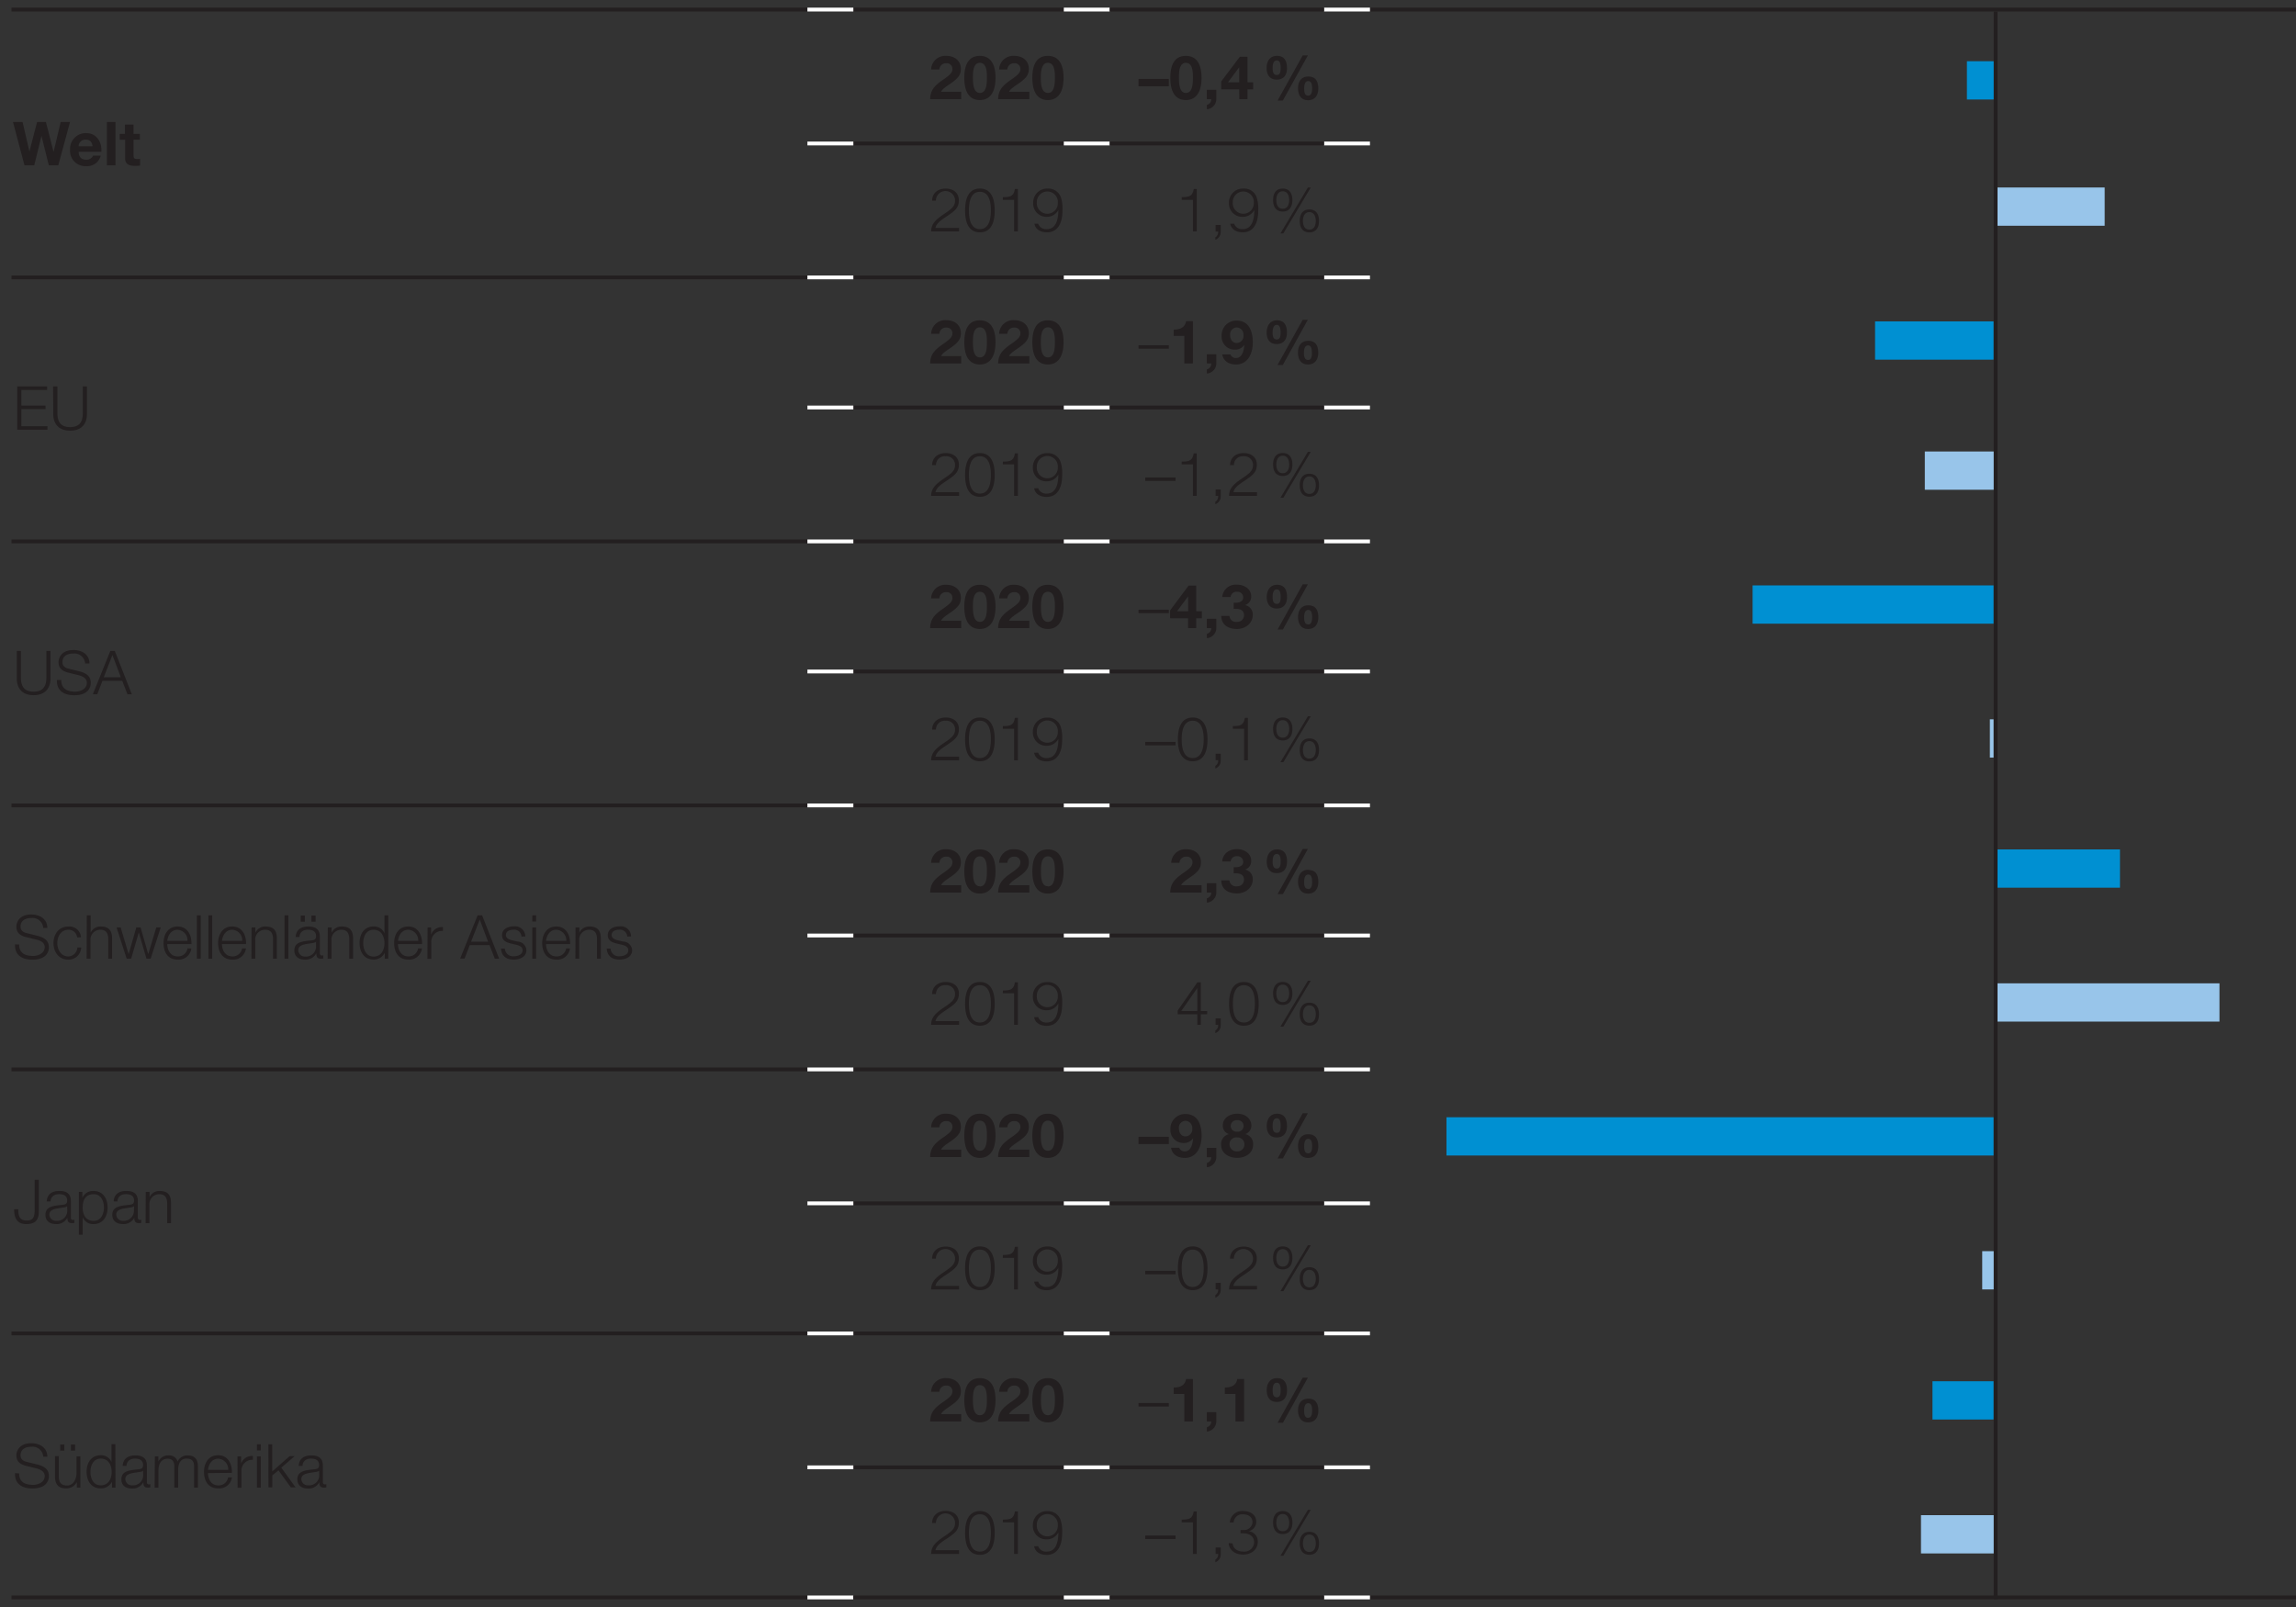 <svg id="DE" xmlns="http://www.w3.org/2000/svg" width="600" height="420" viewBox="0 0 600 420"><rect x="0" y="0" width="600" height="420" fill="#333333" stroke="none"/><defs><style>.cls-1,.cls-2{fill:none;stroke:#231f20;stroke-miterlimit:10}.cls-2{stroke:#fff}.cls-3{fill:#231f20}.cls-4{fill:#0090d2}.cls-5{fill:#98c5ea}</style></defs><path class="cls-1" d="M223 37.5h55M3 72.5h208M223 106.5h55M3 141.5h208M223 175.5h55M3 210.5h208M223 244.5h55M223 314.5h55M3 348.5h208M223 383.5h55M3 417.5h208M358 417.5h244"/><path class="cls-2" d="M211 417.5h12"/><path class="cls-1" d="M3 2.5h208M223 2.5h55M358 2.5h244M223 72.5h55M223 141.5h55M223 210.5h55M223 279.5h55M223 348.5h55"/><path class="cls-2" d="M211 2.5h12M278 2.5h12M346 2.5h12M278 72.5h12M278 141.5h12M278 210.5h12M278 279.5h12M278 348.5h12M346 417.5h12"/><path class="cls-1" d="M3 279.5h208M223 417.5h55"/><path class="cls-2" d="M211 37.5h12M211 72.5h12M211 106.5h12M211 141.5h12M211 175.5h12M211 210.5h12M211 244.5h12M211 279.5h12M211 314.5h12M211 348.5h12M211 383.5h12M278 37.5h12M346 37.5h12M346 72.5h12M278 106.5h12M278 175.5h12M278 244.5h12M278 314.5h12M278 383.5h12M278 417.5h12M346 106.5h12M346 141.5h12M346 175.5h12M346 210.5h12M346 244.5h12M346 279.5h12M346 314.5h12M346 348.5h12M346 383.5h12"/><path class="cls-1" d="M290 2.5h56M290 37.5h56M290 72.5h56M290 106.5h56M290 141.5h56M290 175.5h56M290 210.5h56M290 244.5h56M290 279.5h56M290 314.5h56M290 348.5h56M290 383.5h56M290 417.5h56"/><path class="cls-3" d="M15.23 43.21h-2.47l-1.92-7.7-1.89 7.7H6.4l-3-11.32h2.5l1.79 7.71 2-7.71H12l2 7.8 1.86-7.8h2.44zM20.55 39.66c.06 1.44.75 2.08 2 2.08a1.85 1.85 0 001.78-1.07h2a3.67 3.67 0 01-3.84 2.76 4 4 0 01-4.18-4.31 4.11 4.11 0 014.18-4.33c2.79 0 4.16 2.35 4 4.87zm3.66-1.43c-.2-1.14-.69-1.74-1.79-1.74a1.76 1.76 0 00-1.87 1.74zM27.94 31.89h2.25v11.32h-2.25zM34.9 35h1.65v1.51H34.9v4.06c0 .76.19 1 1 1a3.65 3.65 0 00.7-.06v1.76a9 9 0 01-1.31.08c-1.4 0-2.59-.31-2.59-2v-4.83h-1.41V35h1.36v-2.44h2.25zM243.07 25.92c.06-2.52 1.31-3.66 3.52-5.18 1.68-1.17 2.3-1.79 2.3-2.66a1.45 1.45 0 00-1.57-1.54 1.7 1.7 0 00-1.84 1.62h-2.16a3.71 3.71 0 014-3.56c2.11 0 3.78 1.26 3.78 3.38 0 1.68-.79 2.6-3.24 4.23-1.28.86-1.76 1.37-1.93 1.78h5.25v1.93zM256.06 14.6c2.22 0 4.09 1.4 4.09 5.73s-1.87 5.82-4.09 5.82-4.06-1.4-4.06-5.82 1.85-5.73 4.06-5.73zm0 9.69c1.84 0 1.84-2.71 1.84-4s0-3.87-1.84-3.87-1.81 2.71-1.81 3.87 0 4 1.81 4zM260.83 25.92c.07-2.52 1.32-3.66 3.52-5.18 1.68-1.17 2.3-1.79 2.3-2.66a1.45 1.45 0 00-1.57-1.54 1.7 1.7 0 00-1.84 1.62h-2.15a3.71 3.71 0 014-3.56c2.11 0 3.77 1.26 3.77 3.38 0 1.68-.79 2.6-3.23 4.23-1.29.86-1.76 1.37-1.94 1.78H269v1.93zM273.84 14.6c2.21 0 4.09 1.4 4.09 5.73s-1.88 5.82-4.09 5.82-4.06-1.4-4.06-5.82 1.85-5.73 4.06-5.73zm0 9.69c1.83 0 1.83-2.71 1.83-4s0-3.87-1.83-3.87-1.84 2.75-1.84 3.91 0 3.96 1.84 3.96zM297.52 20.63h7.92v1.93h-7.92zM309.9 14.6c2.22 0 4.09 1.4 4.09 5.73s-1.87 5.82-4.09 5.82-4.06-1.4-4.06-5.82 1.86-5.73 4.06-5.73zm0 9.69c1.84 0 1.84-2.71 1.84-4s0-3.87-1.84-3.87-1.81 2.71-1.81 3.87 0 4 1.81 4zM315.37 23.48h2.49v2.44a2.71 2.71 0 01-2.47 2.64v-1.15a1.45 1.45 0 001.13-1.49h-1.15zM323.83 23.36h-4.7v-2.07l4.87-6.46h2v6.67h1.47v1.86H326v2.56h-2.14zm0-5.71h-.05l-2.87 3.85h2.92zM333.72 14.6c2 0 2.6 1.46 2.6 3.21s-.82 3-2.68 3-2.64-1.32-2.64-3.07.87-3.14 2.72-3.14zm-.06 5c1 0 1-1.14 1-1.81s0-2-1-2-1.08 1.26-1.08 2 .06 1.81 1.08 1.81zm6.77-5.12h1.35l-6.54 11.79h-1.37zM341.9 20c2 0 2.6 1.4 2.6 3.13s-.82 3.06-2.68 3.06-2.61-1.4-2.61-3.13.84-3.06 2.69-3.06zm-.06 5c1 0 1.05-1.24 1.05-1.91s-.05-1.9-1-1.9-1.07 1.16-1.07 1.89.01 1.92 1.02 1.92zM250.63 60.48h-7.31c.05-1.82.91-2.9 3.36-4.53 2.14-1.43 2.9-2.12 2.9-3.55a2.5 2.5 0 00-5 .05h-1c0-1.72 1.24-3.16 3.57-3.16 1.92 0 3.42 1.08 3.42 3.05s-.93 2.72-3.39 4.36c-2 1.3-2.52 2-2.73 2.86h6.17zM259.94 55c0 2.6-.63 5.72-3.87 5.72S252.2 57.6 252.2 55s.64-5.72 3.87-5.72 3.87 3.13 3.87 5.72zm-6.74 0c0 1.93.34 4.88 2.87 4.88s2.87-3 2.87-4.88-.33-4.87-2.87-4.87-2.87 2.95-2.87 4.87zM262.08 51.53c1.75-.05 2.83-.11 3.13-2.14h.79v11.09h-1v-8.24h-2.94zM271.3 58.47a2.17 2.17 0 002.27 1.41c2.14 0 3-2 3-5a3.33 3.33 0 01-3 1.79A3.46 3.46 0 01270 53a3.61 3.61 0 013.76-3.71 3.44 3.44 0 013.5 2.36 9.78 9.78 0 01.38 3.49c0 3.32-1.33 5.58-4 5.58-1.75 0-3.05-.77-3.32-2.25zm5.14-5.47a2.75 2.75 0 10-5.49-.08 2.75 2.75 0 105.49.08zM308.82 51.53c1.75-.05 2.83-.11 3.13-2.14h.8v11.09h-1v-8.24h-2.94zM319 58.8v1.7a2.14 2.14 0 01-1.4 2.16V62c.51-.17.78-1 .73-1.49h-.67V58.8zM322.51 58.47a2.18 2.18 0 002.27 1.41c2.14 0 3-2 3-5a3.32 3.32 0 01-3 1.79 3.46 3.46 0 01-3.62-3.67 3.61 3.61 0 013.76-3.71 3.43 3.43 0 013.5 2.36 9.78 9.78 0 01.38 3.49c0 3.32-1.33 5.58-4 5.58-1.75 0-3-.77-3.32-2.25zm5.14-5.47a2.75 2.75 0 10-5.49-.08 2.75 2.75 0 105.49.08zM337.73 52.29c0 1.69-.73 3-2.52 3s-2.52-1.3-2.52-3 .73-3 2.52-3 2.52 1.3 2.52 3zm-4.2 0c0 1 .34 2.27 1.68 2.27s1.68-1.27 1.68-2.27-.36-2.3-1.68-2.3-1.68 1.3-1.68 2.31zm8.26-3.29h.75l-7.17 12h-.76zm2.9 8.74c0 1.69-.73 3-2.52 3s-2.52-1.3-2.52-3 .73-3 2.52-3 2.52 1.26 2.52 2.99zm-4.2 0c0 1 .34 2.27 1.68 2.27s1.68-1.27 1.68-2.27-.36-2.3-1.68-2.3-1.68 1.29-1.68 2.3zM4.5 101h7.82v.92H5.58V106h6.31v.92H5.58v4.47h6.82v.92H4.5zM13.87 101H15v7c0 2.61 1.22 3.63 3.32 3.63s3.32-1 3.32-3.63v-7h1.08v7.25c0 2.33-1.25 4.31-4.4 4.31s-4.4-2-4.4-4.31zM243.07 95c.06-2.52 1.31-3.66 3.52-5.18 1.68-1.18 2.3-1.79 2.3-2.67a1.45 1.45 0 00-1.57-1.53 1.7 1.7 0 00-1.84 1.61h-2.16a3.71 3.71 0 014-3.55c2.11 0 3.78 1.25 3.78 3.38 0 1.68-.79 2.6-3.24 4.23-1.28.86-1.76 1.36-1.93 1.78h5.25V95zM256.06 83.72c2.22 0 4.09 1.4 4.09 5.72s-1.87 5.82-4.09 5.82-4.06-1.39-4.06-5.82 1.85-5.72 4.06-5.72zm0 9.69c1.84 0 1.84-2.71 1.84-4s0-3.86-1.84-3.86-1.81 2.71-1.81 3.86 0 4 1.81 4zM260.83 95c.07-2.52 1.32-3.66 3.52-5.18 1.68-1.18 2.3-1.79 2.3-2.67a1.44 1.44 0 00-1.57-1.53 1.7 1.7 0 00-1.84 1.61h-2.15a3.7 3.7 0 014-3.55c2.11 0 3.77 1.25 3.77 3.38 0 1.68-.79 2.6-3.23 4.23-1.29.86-1.76 1.36-1.94 1.78H269V95zM273.84 83.72c2.21 0 4.09 1.4 4.09 5.72s-1.88 5.82-4.09 5.82-4.06-1.39-4.06-5.82 1.85-5.72 4.06-5.72zm0 9.69c1.83 0 1.83-2.71 1.83-4s0-3.86-1.83-3.86-1.84 2.74-1.84 3.89 0 3.97 1.84 3.97zM297.52 91.14v-.92h7.92v.92zM311.74 95h-2.25v-7.2h-2.79v-1.65c1.57 0 3-.51 3.25-2.21h1.79zM315.38 92.6h2.48V95a2.7 2.7 0 01-2.47 2.63v-1.1a1.46 1.46 0 001.13-1.53h-1.14zM323 95.26c-2 0-3.32-1-3.6-2.64h2.14a1.48 1.48 0 001.49.95c1.43 0 2.06-1.68 2.12-3.43a2.78 2.78 0 01-2.5 1.24 3.39 3.39 0 01-3.41-3.59 3.84 3.84 0 013.88-4c3.36 0 4.27 2.92 4.27 5.72s-1.25 5.75-4.39 5.75zm.16-9.68a1.79 1.79 0 00-1.7 2c0 1 .54 2.06 1.7 2.06a1.81 1.81 0 001.79-2 1.86 1.86 0 00-1.8-2.06zM333.71 83.72c2 0 2.6 1.46 2.6 3.2s-.83 3-2.68 3-2.62-1.3-2.62-3 .84-3.2 2.7-3.2zm-.06 5c1 0 1-1.15 1-1.81s-.05-2-1-2-1.08 1.25-1.08 2 .06 1.81 1.08 1.81zm6.77-5.13h1.34l-6.53 11.8h-1.38zm1.47 5.49c2 0 2.6 1.4 2.6 3.12s-.82 3.06-2.68 3.06-2.62-1.39-2.62-3.12.81-3.06 2.7-3.06zm-.06 5c1 0 1-1.23 1-1.9s-.05-1.9-1-1.9-1.08 1.16-1.08 1.89.06 1.9 1.08 1.9zM250.63 129.6h-7.31c.05-1.82.91-2.9 3.36-4.53 2.14-1.43 2.9-2.13 2.9-3.56a2.26 2.26 0 00-2.47-2.26 2.29 2.29 0 00-2.52 2.31h-1c0-1.71 1.24-3.15 3.57-3.15 1.92 0 3.42 1.07 3.42 3s-.93 2.73-3.39 4.36c-2 1.3-2.52 2-2.73 2.87h6.17zM259.94 124.11c0 2.6-.63 5.73-3.87 5.73s-3.87-3.13-3.87-5.71.64-5.72 3.87-5.72 3.87 3.12 3.87 5.7zm-6.74 0c0 1.94.34 4.89 2.87 4.89s2.87-3 2.87-4.89-.33-4.86-2.87-4.86-2.87 2.95-2.87 4.86zM262.08 120.64c1.75 0 2.83-.11 3.13-2.14h.79v11.1h-1v-8.24h-2.94zM271.3 127.59a2.18 2.18 0 002.27 1.41c2.14 0 3-2 3-5a3.31 3.31 0 01-3 1.79 3.46 3.46 0 01-3.65-3.64 3.61 3.61 0 013.76-3.71 3.44 3.44 0 013.5 2.36 9.75 9.75 0 01.38 3.49c0 3.31-1.33 5.58-4 5.58-1.75 0-3.05-.78-3.32-2.25zm5.14-5.46a2.75 2.75 0 10-5.49-.08 2.75 2.75 0 105.49.08zM299.28 125.7v-.92h7.92v.92zM308.81 120.64c1.74 0 2.82-.11 3.12-2.14h.81v11.1h-1v-8.24h-2.93zM319 127.92v1.7a2.12 2.12 0 01-1.4 2.15v-.68c.51-.17.78-1 .73-1.49h-.66v-1.68zM328.49 129.6h-7.31c.05-1.82.9-2.9 3.36-4.53 2.14-1.43 2.9-2.13 2.9-3.56a2.26 2.26 0 00-2.47-2.26 2.29 2.29 0 00-2.52 2.31h-1c0-1.71 1.24-3.15 3.57-3.15 1.91 0 3.42 1.07 3.42 3s-.93 2.73-3.39 4.36c-2 1.3-2.52 2-2.73 2.87h6.17zM337.74 121.4c0 1.7-.73 3-2.53 3s-2.52-1.3-2.52-3 .73-3 2.52-3 2.53 1.31 2.53 3zm-4.21 0c0 1 .34 2.27 1.68 2.27s1.69-1.27 1.69-2.27-.37-2.3-1.69-2.3-1.68 1.3-1.68 2.32zm8.26-3.31h.75l-7.17 12h-.76zm2.91 8.73c0 1.7-.73 3-2.53 3s-2.52-1.3-2.52-3 .73-3 2.52-3 2.53 1.32 2.53 3.02zm-4.21 0c0 1 .34 2.26 1.68 2.26s1.68-1.26 1.68-2.26-.36-2.3-1.68-2.3-1.68 1.32-1.68 2.34zM4.39 170.13h1.08v7c0 2.62 1.22 3.64 3.31 3.64s3.33-1 3.33-3.64v-7h1.08v7.24c0 2.33-1.25 4.32-4.41 4.32s-4.39-2-4.39-4.32zM16 177.72c0 2.33 1.62 3.05 3.7 3.05 1.18 0 3-.65 3-2.3 0-1.29-1.27-1.79-2.33-2.05l-2.52-.62c-1.33-.33-2.55-1-2.55-2.72 0-1.11.71-3.19 3.9-3.19 2.25 0 4.18 1.19 4.18 3.52h-1.13a2.8 2.8 0 00-3.1-2.6c-1.47 0-2.83.57-2.83 2.25 0 1.06.77 1.52 1.71 1.73l2.76.68c1.6.43 2.93 1.14 2.93 3 0 .78-.32 3.24-4.33 3.24-2.68 0-4.64-1.21-4.52-4zM28.83 170.13H30l4.44 11.32h-1.13l-1.37-3.52h-5.16l-1.36 3.52h-1.16zM27.12 177h4.45l-2.19-5.8zM243.07 164.16c.06-2.52 1.31-3.66 3.52-5.18 1.68-1.18 2.3-1.8 2.3-2.67a1.46 1.46 0 00-1.57-1.54 1.7 1.7 0 00-1.84 1.62h-2.16a3.71 3.71 0 014-3.55c2.11 0 3.78 1.25 3.78 3.38 0 1.68-.79 2.6-3.24 4.23-1.28.86-1.76 1.36-1.93 1.78h5.25v1.93zM256.06 152.84c2.22 0 4.09 1.4 4.09 5.72s-1.87 5.82-4.09 5.82S252 163 252 158.56s1.85-5.72 4.06-5.72zm0 9.69c1.84 0 1.84-2.71 1.84-4s0-3.86-1.84-3.86-1.81 2.71-1.81 3.86 0 4 1.81 4zM260.83 164.16c.07-2.52 1.32-3.66 3.52-5.18 1.68-1.18 2.3-1.8 2.3-2.67a1.45 1.45 0 00-1.57-1.54 1.71 1.71 0 00-1.84 1.62h-2.15a3.7 3.7 0 014-3.55c2.11 0 3.77 1.25 3.77 3.38 0 1.68-.79 2.6-3.23 4.23-1.29.86-1.76 1.36-1.94 1.78H269v1.93zM273.84 152.84c2.21 0 4.09 1.4 4.09 5.72s-1.88 5.82-4.09 5.82-4.06-1.39-4.06-5.82 1.85-5.72 4.06-5.72zm0 9.69c1.83 0 1.83-2.71 1.83-4s0-3.86-1.83-3.86-1.81 2.71-1.81 3.86-.03 4 1.81 4zM297.52 160.26v-.92h7.92v.92z"/><g><path class="cls-3" d="M310.47 161.59h-4.69v-2.06l4.82-6.47h2v6.68h1.48v1.85h-1.48v2.57h-2.14zm0-5.71l-2.87 3.86h2.91zM315.38 161.72h2.48v2.44a2.7 2.7 0 01-2.47 2.63v-1.14a1.46 1.46 0 001.13-1.49h-1.14zM323.26 164.38c-2.49 0-4.06-1.19-4.12-3.41h2.14a1.72 1.72 0 002 1.56 1.7 1.7 0 001.8-1.75c0-1.22-.85-1.65-2.14-1.65a4.61 4.61 0 00-.55 0v-1.6h.6c.92 0 1.89-.38 1.89-1.39a1.46 1.46 0 00-1.57-1.47 1.52 1.52 0 00-1.72 1.36h-2.19a3.53 3.53 0 013.84-3.22c1.9 0 3.73 1.09 3.73 3.08a2.28 2.28 0 01-1.64 2.26 2.46 2.46 0 012.05 2.53c0 2.32-2 3.7-4.12 3.7zM333.73 152.84c2 0 2.6 1.46 2.6 3.2s-.83 3-2.68 3-2.62-1.3-2.62-3 .84-3.2 2.7-3.2zm-.07 5c1 0 1-1.14 1-1.8s0-2-1-2-1.08 1.25-1.08 2 .07 1.79 1.08 1.79zm6.77-5.12h1.35l-6.53 11.8h-1.38zm1.48 5.49c2 0 2.6 1.39 2.6 3.12s-.83 3.06-2.68 3.06-2.62-1.39-2.62-3.12.84-3.07 2.7-3.07zm-.07 5c1 0 1.05-1.23 1.05-1.9s-.05-1.9-1-1.9-1.08 1.16-1.08 1.88.02 1.9 1.03 1.9z"/></g><g><path class="cls-3" d="M250.63 198.72h-7.31c.05-1.82.91-2.9 3.36-4.54 2.14-1.42 2.9-2.12 2.9-3.55a2.26 2.26 0 00-2.47-2.26 2.29 2.29 0 00-2.52 2.31h-1c0-1.71 1.24-3.15 3.57-3.15 1.92 0 3.42 1.07 3.42 3s-.93 2.73-3.39 4.36c-2 1.3-2.52 2-2.73 2.87h6.17zM259.94 193.23c0 2.6-.63 5.73-3.87 5.73s-3.87-3.13-3.87-5.71.64-5.72 3.87-5.72 3.87 3.12 3.87 5.7zm-6.74 0c0 1.94.34 4.89 2.87 4.89s2.87-3 2.87-4.89-.33-4.86-2.87-4.86-2.87 2.94-2.87 4.86zM262.08 189.76c1.75 0 2.83-.11 3.13-2.14h.79v11.1h-1v-8.25h-2.94zM271.3 196.71a2.18 2.18 0 002.27 1.41c2.14 0 3-2 3-5a3.33 3.33 0 01-3 1.79 3.46 3.46 0 01-3.65-3.64 3.61 3.61 0 013.76-3.71 3.44 3.44 0 013.5 2.36 9.75 9.75 0 01.38 3.49c0 3.31-1.33 5.58-4 5.58-1.75 0-3.05-.78-3.32-2.25zm5.14-5.46a2.75 2.75 0 10-5.49-.08 2.75 2.75 0 105.49.08z"/></g><g><path class="cls-3" d="M299.28 194.82v-.92h7.92v.92zM315.55 193.23c0 2.6-.64 5.73-3.87 5.73s-3.87-3.13-3.87-5.71.63-5.72 3.87-5.72 3.87 3.12 3.87 5.7zm-6.74 0c0 1.94.33 4.89 2.87 4.89s2.87-3 2.87-4.89-.34-4.86-2.87-4.86-2.87 2.94-2.87 4.86zM319 197v1.69a2.13 2.13 0 01-1.4 2.16v-.68a1.56 1.56 0 00.73-1.49h-.66V197zM322.18 189.76c1.74 0 2.82-.11 3.12-2.14h.81v11.1h-1v-8.25h-2.93zM337.74 190.52c0 1.7-.73 3-2.53 3s-2.52-1.3-2.52-3 .73-3 2.52-3 2.53 1.31 2.53 3zm-4.21 0c0 1 .34 2.27 1.68 2.27s1.69-1.27 1.69-2.27-.37-2.3-1.69-2.3-1.68 1.3-1.68 2.32zm8.26-3.32h.75l-7.17 12h-.76zm2.91 8.8c0 1.7-.73 3-2.53 3s-2.52-1.3-2.52-3 .73-3 2.52-3 2.53 1.26 2.53 3zm-4.21 0c0 1 .34 2.26 1.68 2.26s1.68-1.27 1.68-2.26-.36-2.3-1.68-2.3-1.68 1.3-1.68 2.3z"/></g><g><path class="cls-3" d="M5 246.84c0 2.33 1.62 3 3.69 3 1.19 0 3-.65 3-2.3 0-1.28-1.27-1.79-2.33-2l-2.52-.62c-1.33-.33-2.56-.95-2.56-2.73 0-1.11.72-3.18 3.9-3.18 2.26 0 4.19 1.19 4.19 3.52H11.3a2.79 2.79 0 00-3.09-2.6c-1.47 0-2.84.57-2.84 2.25 0 1.06.78 1.52 1.71 1.73l2.76.68c1.6.43 2.94 1.14 2.94 3 0 .77-.32 3.23-4.33 3.23-2.68 0-4.65-1.2-4.52-4zM20.15 245a2.21 2.21 0 00-2.31-2c-1.9 0-2.87 1.76-2.87 3.48s1 3.49 2.87 3.49a2.46 2.46 0 002.38-2.33h1a3.3 3.3 0 01-3.37 3.17c-2.49 0-3.87-2-3.87-4.33s1.38-4.32 3.87-4.32a3 3 0 013.31 2.8zM22.68 239.24h1v4.55a2.79 2.79 0 012.61-1.64c2.3 0 3 1.2 3 3.15v5.26h-1v-5.1c0-1.4-.46-2.47-2.08-2.47a2.58 2.58 0 00-2.57 2.8v4.77h-1zM30.46 242.38h1.07l2.09 7 2-7h1.12l2 7 2.1-7H42l-2.63 8.18h-1.1l-2-6.88-2 6.88H33.1zM43.71 246.74c0 1.46.79 3.22 2.69 3.22a2.48 2.48 0 002.6-2.09h1a3.33 3.33 0 01-3.57 2.93c-2.6 0-3.69-2-3.69-4.33 0-2.15 1.09-4.32 3.69-4.32s3.68 2.29 3.6 4.59zm5.29-.84a2.76 2.76 0 00-2.6-2.9c-1.65 0-2.52 1.42-2.69 2.91zM51.45 239.24h1v11.32h-1zM54.46 239.24h1v11.32h-1zM58 246.74c0 1.46.8 3.22 2.7 3.22a2.48 2.48 0 002.57-2.09h1a3.33 3.33 0 01-3.57 2.93c-2.6 0-3.7-2-3.7-4.33 0-2.15 1.1-4.32 3.7-4.32s3.68 2.29 3.6 4.59zm5.3-.84a2.76 2.76 0 00-2.6-2.91c-1.65 0-2.52 1.42-2.7 2.91zM65.74 242.38h1v1.41a2.78 2.78 0 012.61-1.64c2.3 0 3 1.2 3 3.15v5.26h-1v-5.1c0-1.4-.46-2.47-2.08-2.47a2.58 2.58 0 00-2.57 2.8v4.77h-1zM74.36 239.24h1v11.32h-1zM77.27 244.89c.11-1.92 1.42-2.74 3.31-2.74 1.44 0 3 .42 3 2.63v4.34a.52.52 0 00.59.6.75.75 0 00.32-.06v.84a2.76 2.76 0 01-.65.06c-1 0-1.18-.58-1.18-1.42a3.11 3.11 0 01-3 1.66c-1.52 0-2.74-.74-2.74-2.39 0-2.28 2.23-2.38 4.39-2.63.82-.08 1.28-.23 1.28-1.11 0-1.35-1-1.68-2.14-1.68s-2.14.57-2.19 1.9zm5.32 1.2c-.13.24-.57.32-.84.37-1.7.3-3.8.3-3.8 1.88a1.69 1.69 0 001.79 1.66 2.62 2.62 0 002.85-2.57zm-4-5.2v-1.6h1.07v1.6zm2.8 0v-1.6h1.08v1.6zM85.66 242.38h1v1.41a2.78 2.78 0 012.61-1.64c2.3 0 3 1.2 3 3.15v5.26h-1v-5.1c0-1.4-.46-2.47-2.08-2.47a2.58 2.58 0 00-2.57 2.8v4.77h-1zM101.46 250.56h-.91V249a3.19 3.19 0 01-2.91 1.79c-2.49 0-3.68-2-3.68-4.33s1.19-4.32 3.68-4.32a2.9 2.9 0 012.83 1.79v-4.7h1zM97.6 250c2.11 0 2.87-1.79 2.87-3.49S99.71 243 97.6 243c-1.91 0-2.68 1.79-2.68 3.48s.77 3.52 2.68 3.52zM104 246.74c0 1.46.79 3.22 2.69 3.22a2.48 2.48 0 002.57-2.09h1a3.33 3.33 0 01-3.57 2.93c-2.6 0-3.69-2-3.69-4.33 0-2.15 1.09-4.32 3.69-4.32s3.68 2.29 3.6 4.59zm5.29-.84a2.76 2.76 0 00-2.6-2.91c-1.65 0-2.52 1.42-2.69 2.91zM111.74 242.38h.92v1.92a3 3 0 013.09-2v1a2.82 2.82 0 00-3.05 2.93v4.36h-1zM124.81 239.24H126l4.44 11.32h-1.14l-1.38-3.56h-5.15l-1.37 3.52h-1.15zm-1.71 6.89h4.45l-2.18-5.81zM136.28 244.78a1.88 1.88 0 00-2.14-1.79c-.89 0-1.94.34-1.94 1.41 0 .87 1 1.2 1.7 1.38l1.33.3a2.39 2.39 0 012.33 2.26c0 1.78-1.76 2.46-3.28 2.46-1.92 0-3.19-.87-3.36-2.88h1a2.16 2.16 0 002.41 2c.95 0 2.23-.41 2.23-1.55 0-.95-.88-1.27-1.79-1.49l-1.28-.29c-1.3-.33-2.29-.81-2.29-2.19 0-1.66 1.64-2.29 3.08-2.29a2.68 2.68 0 013 2.63zM139.1 239.24h1v1.61h-1zm0 3.14h1v8.18h-1zM142.69 246.74c0 1.46.79 3.22 2.69 3.22a2.48 2.48 0 002.57-2.09h1a3.33 3.33 0 01-3.57 2.93c-2.6 0-3.69-2-3.69-4.33 0-2.15 1.09-4.32 3.69-4.32s3.68 2.29 3.6 4.59zm5.29-.84a2.76 2.76 0 00-2.6-2.91c-1.65 0-2.52 1.42-2.69 2.91zM150.4 242.38h1v1.41a2.78 2.78 0 012.61-1.64c2.3 0 3 1.2 3 3.15v5.26h-1v-5.1c0-1.4-.46-2.47-2.08-2.47a2.58 2.58 0 00-2.57 2.8v4.77h-1zM163.91 244.78a1.88 1.88 0 00-2.14-1.79c-.89 0-1.94.34-1.94 1.41 0 .87 1 1.2 1.7 1.38l1.33.3a2.39 2.39 0 012.33 2.26c0 1.78-1.76 2.46-3.28 2.46-1.92 0-3.19-.87-3.36-2.88h1a2.15 2.15 0 002.41 2c.95 0 2.23-.41 2.23-1.55 0-.95-.89-1.27-1.79-1.49l-1.28-.29c-1.3-.33-2.29-.81-2.29-2.19 0-1.66 1.64-2.29 3.08-2.29a2.67 2.67 0 013 2.63z"/></g><g><path class="cls-3" d="M243.07 233.28c.06-2.52 1.31-3.66 3.52-5.19 1.68-1.17 2.3-1.79 2.3-2.66a1.45 1.45 0 00-1.57-1.54 1.7 1.7 0 00-1.84 1.62h-2.16a3.71 3.71 0 014-3.55c2.11 0 3.78 1.25 3.78 3.37 0 1.69-.79 2.6-3.24 4.24-1.28.85-1.76 1.36-1.93 1.77h5.25v1.94zM256.06 222c2.22 0 4.09 1.39 4.09 5.72s-1.87 5.82-4.09 5.82-4.06-1.4-4.06-5.82 1.85-5.72 4.06-5.72zm0 9.68c1.84 0 1.84-2.71 1.84-4s0-3.87-1.84-3.87-1.81 2.71-1.81 3.87 0 3.96 1.81 3.96zM260.83 233.28c.07-2.52 1.32-3.66 3.52-5.19 1.68-1.17 2.3-1.79 2.3-2.66a1.45 1.45 0 00-1.57-1.54 1.71 1.71 0 00-1.84 1.62h-2.15a3.7 3.7 0 014-3.55c2.11 0 3.77 1.25 3.77 3.37 0 1.69-.79 2.6-3.23 4.24-1.29.85-1.76 1.36-1.94 1.77H269v1.94zM273.84 222c2.21 0 4.09 1.39 4.09 5.72s-1.88 5.82-4.09 5.82-4.06-1.4-4.06-5.82 1.85-5.72 4.06-5.72zm0 9.68c1.83 0 1.83-2.71 1.83-4s0-3.87-1.83-3.87-1.81 2.71-1.81 3.87-.03 3.96 1.81 3.96z"/></g><g><path class="cls-3" d="M305.81 233.28c.07-2.52 1.32-3.66 3.52-5.19 1.68-1.17 2.3-1.79 2.3-2.66a1.45 1.45 0 00-1.57-1.54 1.71 1.71 0 00-1.84 1.62h-2.15a3.7 3.7 0 014-3.55c2.11 0 3.77 1.25 3.77 3.37 0 1.69-.79 2.6-3.23 4.24-1.29.85-1.76 1.36-1.94 1.77H314v1.94zM315.38 230.84h2.48v2.44a2.7 2.7 0 01-2.47 2.63v-1.14a1.46 1.46 0 001.13-1.49h-1.14zM323.26 233.5c-2.49 0-4.06-1.19-4.12-3.41h2.14a1.72 1.72 0 002 1.55 1.7 1.7 0 001.8-1.74c0-1.22-.85-1.65-2.14-1.65a4.61 4.61 0 00-.55 0v-1.6h.6c.92 0 1.89-.38 1.89-1.39a1.47 1.47 0 00-1.57-1.48 1.53 1.53 0 00-1.72 1.37h-2.19c.12-2 1.76-3.22 3.84-3.22 1.9 0 3.73 1.09 3.73 3.07a2.28 2.28 0 01-1.64 2.27 2.46 2.46 0 012.05 2.52c0 2.33-2 3.71-4.12 3.71zM333.73 222c2 0 2.6 1.46 2.6 3.2s-.83 3-2.68 3-2.62-1.3-2.62-3 .84-3.2 2.7-3.2zm-.07 5c1 0 1-1.14 1-1.81s0-2-1-2-1.08 1.25-1.08 2 .07 1.81 1.08 1.81zm6.77-5.12h1.35l-6.53 11.8h-1.38zm1.48 5.49c2 0 2.6 1.39 2.6 3.12s-.83 3.06-2.68 3.06-2.62-1.4-2.62-3.12.84-3.11 2.7-3.11zm-.07 5c1 0 1.05-1.24 1.05-1.9s-.05-1.9-1-1.9-1.08 1.15-1.08 1.88.02 1.86 1.03 1.86z"/></g><g><path class="cls-3" d="M250.63 267.84h-7.31c.05-1.83.91-2.9 3.36-4.54 2.14-1.42 2.9-2.12 2.9-3.55a2.26 2.26 0 00-2.47-2.26 2.29 2.29 0 00-2.52 2.31h-1c0-1.71 1.24-3.15 3.57-3.15 1.92 0 3.42 1.07 3.42 3s-.93 2.73-3.39 4.36c-2 1.3-2.52 2-2.73 2.87h6.17zM259.94 262.35c0 2.6-.63 5.73-3.87 5.73s-3.87-3.13-3.87-5.71.64-5.72 3.87-5.72 3.87 3.12 3.87 5.7zm-6.74 0c0 1.94.34 4.89 2.87 4.89s2.87-2.95 2.87-4.89-.33-4.86-2.87-4.86-2.87 2.94-2.87 4.86zM262.08 258.88c1.75-.05 2.83-.11 3.13-2.14h.79v11.1h-1v-8.25h-2.94zM271.3 265.82a2.18 2.18 0 002.27 1.42c2.14 0 3-2 3-5a3.33 3.33 0 01-3 1.79 3.46 3.46 0 01-3.65-3.65 3.6 3.6 0 013.76-3.7 3.44 3.44 0 013.5 2.36 9.75 9.75 0 01.38 3.49c0 3.31-1.33 5.58-4 5.58-1.75 0-3.05-.78-3.32-2.26zm5.14-5.45a2.75 2.75 0 10-5.49-.08 2.75 2.75 0 105.49.08z"/></g><g><path class="cls-3" d="M307.76 264.11l5.14-7.37h.9v7.5h1.67v.84h-1.67v2.76h-.92v-2.76h-5.12zm5.12.13v-6l-4.19 6zM319 266.16v1.69a2.13 2.13 0 01-1.4 2.16v-.68a1.56 1.56 0 00.73-1.49h-.67v-1.68zM328.93 262.35c0 2.6-.63 5.73-3.87 5.73s-3.87-3.13-3.87-5.71.64-5.72 3.87-5.72 3.87 3.12 3.87 5.7zm-6.74 0c0 1.94.34 4.89 2.87 4.89s2.87-2.95 2.87-4.89-.33-4.86-2.87-4.86-2.87 2.94-2.87 4.86zM337.73 259.64c0 1.7-.73 3-2.52 3s-2.52-1.3-2.52-3 .73-3 2.52-3 2.52 1.36 2.52 3zm-4.2 0c0 1 .34 2.26 1.68 2.26s1.68-1.26 1.68-2.26-.36-2.3-1.68-2.3-1.68 1.3-1.68 2.32zm8.26-3.32h.75l-7.17 12h-.76zm2.9 8.74c0 1.7-.73 3-2.52 3s-2.52-1.3-2.52-3 .73-3 2.52-3 2.52 1.32 2.52 3.02zm-4.2 0c0 1 .34 2.26 1.68 2.26s1.68-1.27 1.68-2.26-.36-2.3-1.68-2.3-1.68 1.32-1.68 2.34z"/></g><g><path class="cls-3" d="M9.07 308.36h1.08v8.17c0 2.3-.86 3.39-3.3 3.39-2.6 0-3.16-1.9-3.16-3.87h1.08c.05 1-.06 2.95 2.17 2.95 1.7 0 2.13-.85 2.13-2.93zM12.21 314c.11-1.92 1.43-2.74 3.31-2.74 1.45 0 3 .42 3 2.63v4.34a.53.53 0 00.59.6.73.73 0 00.32-.06v.84a2.71 2.71 0 01-.65.06c-1 0-1.17-.58-1.17-1.42a3.11 3.11 0 01-3 1.66c-1.52 0-2.74-.74-2.74-2.39 0-2.29 2.24-2.38 4.39-2.63.83-.08 1.29-.23 1.29-1.11 0-1.35-1-1.68-2.14-1.68s-2.14.57-2.19 1.9zm5.33 1.2c-.12.24-.57.32-.84.37-1.69.3-3.8.3-3.8 1.88a1.69 1.69 0 001.82 1.62 2.64 2.64 0 002.86-2.57zM20.61 311.5h.92v1.56a3 3 0 012.91-1.79c2.49 0 3.68 2 3.68 4.32s-1.19 4.33-3.68 4.33a2.89 2.89 0 01-2.83-1.79v4.58h-1zm3.87.61c-2.22 0-2.87 1.63-2.87 3.48s.76 3.49 2.87 3.49c1.91 0 2.68-1.79 2.68-3.49s-.77-3.48-2.68-3.48zM29.7 314c.11-1.92 1.43-2.74 3.32-2.74 1.44 0 3 .42 3 2.63v4.34c0 .4.19.6.58.6a.7.7 0 00.32-.06v.84a2.71 2.71 0 01-.65.06c-1 0-1.17-.58-1.17-1.42a3.13 3.13 0 01-3 1.66c-1.53 0-2.75-.74-2.75-2.39 0-2.29 2.24-2.38 4.4-2.63.82-.08 1.28-.23 1.28-1.11 0-1.35-1-1.68-2.14-1.68s-2.14.57-2.19 1.9zm5.33 1.2c-.13.24-.57.32-.84.37-1.7.3-3.81.3-3.81 1.88a1.7 1.7 0 001.83 1.62 2.63 2.63 0 002.79-2.56zM38.08 311.5h1v1.41a2.79 2.79 0 012.61-1.64c2.3 0 3 1.2 3 3.15v5.26h-1v-5.1c0-1.4-.46-2.47-2.08-2.47a2.57 2.57 0 00-2.56 2.8v4.77h-1z"/></g><g><path class="cls-3" d="M243.07 302.4c.06-2.52 1.31-3.67 3.52-5.19 1.68-1.17 2.3-1.79 2.3-2.66a1.45 1.45 0 00-1.57-1.54 1.7 1.7 0 00-1.84 1.62h-2.16a3.71 3.71 0 014-3.55c2.11 0 3.78 1.25 3.78 3.37 0 1.68-.79 2.6-3.24 4.24-1.28.85-1.76 1.36-1.93 1.77h5.25v1.94zM256.06 291.08c2.22 0 4.09 1.39 4.09 5.72s-1.87 5.82-4.09 5.82-4.06-1.4-4.06-5.82 1.85-5.72 4.06-5.72zm0 9.68c1.84 0 1.84-2.71 1.84-4s0-3.87-1.84-3.87-1.81 2.71-1.81 3.87 0 4 1.81 4zM260.83 302.4c.07-2.52 1.32-3.67 3.52-5.19 1.68-1.17 2.3-1.79 2.3-2.66a1.45 1.45 0 00-1.57-1.54 1.7 1.7 0 00-1.84 1.62h-2.15a3.7 3.7 0 014-3.55c2.11 0 3.77 1.25 3.77 3.37 0 1.68-.79 2.6-3.23 4.24-1.29.85-1.76 1.36-1.94 1.77H269v1.94zM273.84 291.08c2.21 0 4.09 1.39 4.09 5.72s-1.88 5.82-4.09 5.82-4.06-1.4-4.06-5.82 1.85-5.72 4.06-5.72zm0 9.68c1.83 0 1.83-2.71 1.83-4s0-3.87-1.83-3.87-1.84 2.75-1.84 3.91 0 3.96 1.84 3.96z"/></g><g><path class="cls-3" d="M297.52 297.1h7.92v1.9h-7.92zM309.62 302.62c-2 0-3.32-1-3.6-2.65h2.14a1.47 1.47 0 001.49.95c1.42 0 2.06-1.68 2.12-3.42a2.81 2.81 0 01-2.51 1.23 3.38 3.38 0 01-3.4-3.58 3.84 3.84 0 013.88-4c3.36 0 4.27 2.91 4.27 5.72s-1.24 5.75-4.39 5.75zm.15-9.69a1.79 1.79 0 00-1.69 2c0 1 .54 2.06 1.69 2.06a1.81 1.81 0 001.8-2 1.87 1.87 0 00-1.8-2.06zM315.37 300h2.49v2.44a2.71 2.71 0 01-2.47 2.63v-1.14a1.46 1.46 0 001.13-1.49h-1.15zM323.3 291.08c2.76 0 3.71 1.9 3.71 3a2.33 2.33 0 01-1.61 2.33 2.58 2.58 0 012.07 2.71c0 2.35-2.07 3.49-4.15 3.49s-4.22-1.08-4.22-3.47a2.63 2.63 0 012.09-2.73 2.22 2.22 0 01-1.63-2.29c0-2.01 1.93-3.04 3.74-3.04zm0 9.84a1.82 1.82 0 001.9-1.87 1.79 1.79 0 00-1.9-1.77 1.76 1.76 0 00-2 1.76 1.87 1.87 0 002.02 1.88zm0-5.15a1.51 1.51 0 100-3 1.55 1.55 0 00-1.69 1.54 1.52 1.52 0 001.69 1.46zM333.72 291.08c2 0 2.6 1.46 2.6 3.2s-.82 3-2.68 3-2.61-1.3-2.61-3 .84-3.2 2.69-3.2zm-.06 5c1 0 1-1.14 1-1.81s0-2-1-2-1.08 1.25-1.08 2 .06 1.8 1.08 1.8zm6.77-5.12h1.35l-6.54 11.8h-1.37zm1.47 5.49c2 0 2.6 1.39 2.6 3.12s-.82 3.06-2.68 3.06-2.61-1.4-2.61-3.12.84-3.07 2.69-3.07zm-.06 5c1 0 1.05-1.24 1.05-1.9s-.05-1.91-1-1.91-1.07 1.16-1.07 1.89.01 1.9 1.02 1.9z"/></g><g><path class="cls-3" d="M250.63 337h-7.31c.05-1.83.91-2.91 3.36-4.54 2.14-1.43 2.9-2.12 2.9-3.55a2.5 2.5 0 00-5 .05h-1c0-1.71 1.24-3.16 3.57-3.16 1.92 0 3.42 1.08 3.42 3.05s-.93 2.72-3.39 4.36c-2 1.3-2.52 2-2.73 2.87h6.17zM259.94 331.47c0 2.6-.63 5.72-3.87 5.72s-3.87-3.12-3.87-5.7.64-5.73 3.87-5.73 3.87 3.13 3.87 5.71zm-6.74 0c0 1.93.34 4.88 2.87 4.88s2.87-3 2.87-4.88-.33-4.87-2.87-4.87-2.87 2.95-2.87 4.87zM262.08 328c1.75-.05 2.83-.11 3.13-2.14h.79V337h-1v-8.25h-2.94zM271.3 334.94a2.17 2.17 0 002.27 1.41c2.14 0 3-2 3-5a3.33 3.33 0 01-3 1.79 3.46 3.46 0 01-3.65-3.65 3.61 3.61 0 013.76-3.71 3.44 3.44 0 013.5 2.36 9.78 9.78 0 01.38 3.49c0 3.32-1.33 5.58-4 5.58-1.75 0-3.05-.77-3.32-2.25zm5.14-5.45a2.75 2.75 0 10-5.49-.08 2.75 2.75 0 105.49.08z"/></g><g><path class="cls-3" d="M299.28 333.06v-.92h7.92v.92zM315.55 331.47c0 2.6-.64 5.72-3.87 5.72s-3.87-3.12-3.87-5.7.63-5.73 3.87-5.73 3.87 3.13 3.87 5.71zm-6.74 0c0 1.93.33 4.88 2.87 4.88s2.87-3 2.87-4.88-.34-4.87-2.87-4.87-2.87 2.95-2.87 4.87zM319 335.27V337a2.14 2.14 0 01-1.4 2.16v-.68a1.56 1.56 0 00.73-1.49h-.66v-1.69zM328.49 337h-7.31c.05-1.83.9-2.91 3.36-4.54 2.14-1.43 2.9-2.12 2.9-3.55a2.5 2.5 0 00-5 .05h-1c0-1.71 1.24-3.16 3.57-3.16 1.91 0 3.42 1.08 3.42 3.05s-.93 2.72-3.39 4.36c-2 1.3-2.52 2-2.73 2.87h6.17zM337.74 328.76c0 1.7-.73 3-2.53 3s-2.52-1.29-2.52-3 .73-3 2.52-3 2.53 1.3 2.53 3zm-4.21 0c0 1 .34 2.27 1.68 2.27s1.69-1.27 1.69-2.27-.37-2.29-1.69-2.29-1.68 1.29-1.68 2.3zm8.26-3.31h.75l-7.17 12h-.76zm2.91 8.74c0 1.69-.73 3-2.53 3s-2.52-1.3-2.52-3 .73-3 2.52-3 2.53 1.31 2.53 3.01zm-4.21 0c0 1 .34 2.27 1.68 2.27s1.68-1.27 1.68-2.27-.36-2.3-1.68-2.3-1.68 1.31-1.68 2.32z"/></g><g><path class="cls-3" d="M5 385.08c0 2.33 1.62 3 3.69 3 1.19 0 3-.65 3-2.3 0-1.28-1.27-1.79-2.33-2.05l-2.52-.61c-1.33-.34-2.56-1-2.56-2.73 0-1.11.72-3.19 3.9-3.19 2.26 0 4.19 1.19 4.19 3.52H11.3a2.79 2.79 0 00-3.09-2.6c-1.47 0-2.84.57-2.84 2.25 0 1.07.78 1.53 1.71 1.73l2.76.68c1.6.43 2.94 1.15 2.94 3 0 .78-.32 3.24-4.33 3.24-2.68 0-4.65-1.21-4.52-4zM21 388.8h-.92v-1.47a3.05 3.05 0 01-2.84 1.67c-2.08 0-2.87-1.19-2.87-3.11v-5.31h1V386c.05 1.47.61 2.25 2.19 2.25s2.44-1.67 2.44-3.33v-4.3h1zm-5.27-9.67v-1.6h1.08v1.6zm2.81 0v-1.6h1.08v1.6zM30.18 388.8h-.92v-1.55a3.19 3.19 0 01-2.95 1.75c-2.49 0-3.68-2-3.68-4.33s1.19-4.33 3.68-4.33a2.91 2.91 0 012.83 1.79v-4.69h1zm-3.87-.6c2.11 0 2.87-1.79 2.87-3.49s-.76-3.49-2.87-3.49c-1.91 0-2.68 1.79-2.68 3.49s.77 3.49 2.68 3.49zM32.06 383.12c.12-1.91 1.43-2.74 3.32-2.74 1.44 0 3 .43 3 2.63v4.35a.53.53 0 00.59.6.85.85 0 00.31-.06v.84a2.66 2.66 0 01-.65.06c-1 0-1.17-.59-1.17-1.43a3.11 3.11 0 01-3 1.67c-1.52 0-2.74-.75-2.74-2.4 0-2.28 2.23-2.37 4.39-2.63.82-.08 1.28-.22 1.28-1.11 0-1.34-1-1.68-2.14-1.68s-2.14.57-2.19 1.9zm5.33 1.21c-.13.24-.57.32-.84.36-1.7.31-3.8.31-3.8 1.89a1.69 1.69 0 001.82 1.62 2.63 2.63 0 002.85-2.57zM40.47 380.62h.92V382a2.81 2.81 0 012.68-1.62 2.27 2.27 0 012.34 1.6 2.79 2.79 0 012.6-1.6c1.81 0 2.71.95 2.71 2.87v5.55h-1v-5.5c0-1.35-.5-2.08-1.94-2.08-1.73 0-2.22 1.43-2.22 2.95v4.63h-1v-5.55c0-1.11-.42-2-1.71-2-1.71 0-2.44 1.3-2.44 3v4.57h-1zM54.35 385c0 1.46.79 3.22 2.69 3.22a2.48 2.48 0 002.57-2.09h1A3.33 3.33 0 0157 389c-2.6 0-3.69-2-3.69-4.33 0-2.16 1.09-4.33 3.69-4.33s3.68 2.3 3.6 4.6zm5.29-.84a2.76 2.76 0 00-2.6-2.92c-1.65 0-2.52 1.43-2.69 2.92zM62.06 380.62H63v1.92a3 3 0 013.09-2v1a2.81 2.81 0 00-3 2.93v4.36h-1zM67.15 377.48h1v1.6h-1zm0 3.14h1v8.18h-1zM70.14 377.48h1v7.1l4.54-4H77l-3.49 3 3.73 5.15H76l-3.23-4.45-1.62 1.34v3.11h-1zM78.06 383.12c.11-1.91 1.43-2.74 3.31-2.74 1.44 0 3 .43 3 2.63v4.35a.53.53 0 00.59.6.91.91 0 00.32-.06v.84a2.71 2.71 0 01-.65.06c-1 0-1.18-.59-1.18-1.43a3.1 3.1 0 01-3 1.67c-1.52 0-2.74-.75-2.74-2.4 0-2.28 2.24-2.37 4.39-2.63.83-.08 1.29-.22 1.29-1.11 0-1.34-1-1.68-2.14-1.68s-2.15.57-2.19 1.9zm5.33 1.21c-.12.24-.57.32-.84.36-1.69.31-3.8.31-3.8 1.89a1.69 1.69 0 001.82 1.62 2.64 2.64 0 002.86-2.57z"/></g><g><path class="cls-3" d="M243.07 371.51c.06-2.52 1.31-3.66 3.52-5.18 1.68-1.17 2.3-1.79 2.3-2.66a1.45 1.45 0 00-1.57-1.54 1.7 1.7 0 00-1.84 1.62h-2.16a3.71 3.71 0 014-3.56c2.11 0 3.78 1.26 3.78 3.38 0 1.68-.79 2.6-3.24 4.23-1.28.86-1.76 1.37-1.93 1.78h5.25v1.93zM256.06 360.19c2.22 0 4.09 1.4 4.09 5.73s-1.87 5.82-4.09 5.82-4.06-1.4-4.06-5.82 1.85-5.73 4.06-5.73zm0 9.69c1.84 0 1.84-2.71 1.84-4s0-3.87-1.84-3.87-1.81 2.71-1.81 3.87 0 4 1.81 4zM260.83 371.51c.07-2.52 1.32-3.66 3.52-5.18 1.68-1.17 2.3-1.79 2.3-2.66a1.45 1.45 0 00-1.57-1.54 1.7 1.7 0 00-1.84 1.62h-2.15a3.71 3.71 0 014-3.56c2.11 0 3.77 1.26 3.77 3.38 0 1.68-.79 2.6-3.23 4.23-1.29.86-1.76 1.37-1.94 1.78H269v1.93zM273.84 360.19c2.21 0 4.09 1.4 4.09 5.73s-1.88 5.82-4.09 5.82-4.06-1.4-4.06-5.82 1.85-5.73 4.06-5.73zm0 9.69c1.83 0 1.83-2.71 1.83-4s0-3.87-1.83-3.87-1.81 2.71-1.81 3.87-.03 4 1.81 4z"/></g><path class="cls-3" d="M297.52 367.61v-.92h7.92v.92z"/><g><path class="cls-3" d="M311.74 371.51h-2.25v-7.19h-2.79v-1.7c1.57.05 3-.51 3.25-2.2h1.79zM315.38 369.07h2.48v2.44a2.71 2.71 0 01-2.47 2.64V373a1.45 1.45 0 001.13-1.49h-1.14zM325.11 371.51h-2.25v-7.19h-2.79v-1.7c1.57.05 3-.51 3.25-2.2h1.79zM333.73 360.19c2 0 2.6 1.46 2.6 3.21s-.83 3-2.68 3-2.62-1.3-2.62-3.05.84-3.16 2.7-3.16zm-.07 5c1 0 1-1.14 1-1.81s0-2-1-2-1.08 1.26-1.08 2 .07 1.81 1.08 1.81zm6.77-5.12h1.35l-6.53 11.79h-1.38zm1.48 5.48c2 0 2.6 1.4 2.6 3.13s-.83 3.06-2.68 3.06-2.62-1.4-2.62-3.13.84-3.06 2.7-3.06zm-.07 5c1 0 1.05-1.24 1.05-1.91s-.05-1.9-1-1.9-1.08 1.16-1.08 1.89.02 1.92 1.03 1.92z"/></g><path class="cls-4" d="M514 16h8v10h-8z"/><g><path class="cls-3" d="M250.63 406.13h-7.31c.05-1.83.91-2.9 3.36-4.54 2.14-1.42 2.9-2.12 2.9-3.55a2.5 2.5 0 00-5 0h-1c0-1.71 1.24-3.16 3.57-3.16 1.92 0 3.42 1.08 3.42 3.05s-.93 2.73-3.39 4.36c-2 1.3-2.52 2-2.73 2.87h6.17zM259.94 400.64c0 2.6-.63 5.72-3.87 5.72s-3.87-3.12-3.87-5.7.64-5.73 3.87-5.73 3.87 3.13 3.87 5.71zm-6.74 0c0 1.94.34 4.88 2.87 4.88s2.87-2.94 2.87-4.88-.33-4.87-2.87-4.87-2.87 2.95-2.87 4.87zM262.08 397.17c1.75-.05 2.83-.11 3.13-2.14h.79v11.1h-1v-8.25h-2.94zM271.3 404.11a2.17 2.17 0 002.27 1.41c2.14 0 3-2 3-5a3.33 3.33 0 01-3 1.79 3.46 3.46 0 01-3.65-3.65 3.61 3.61 0 013.76-3.71 3.45 3.45 0 013.5 2.37 9.72 9.72 0 01.38 3.48c0 3.32-1.33 5.58-4 5.58-1.75 0-3.05-.77-3.32-2.25zm5.14-5.45a2.75 2.75 0 10-5.49-.08 2.75 2.75 0 105.49.08z"/></g><g><path class="cls-3" d="M299.28 402.23v-.92h7.92v.92zM308.81 397.17c1.74-.05 2.82-.11 3.12-2.14h.81v11.1h-1v-8.25h-2.93zM319 404.45v1.69a2.13 2.13 0 01-1.4 2.16v-.68a1.56 1.56 0 00.73-1.49h-.66v-1.68zM322.13 403.37c.06 1.27 1.17 2.15 2.78 2.15a2.53 2.53 0 002.82-2.45c0-1.57-1.29-2.33-2.81-2.33h-.74v-.86h.74a2.21 2.21 0 002.39-2c0-1.46-1.14-2.1-2.47-2.1a2.25 2.25 0 00-2.46 2.13h-1a3.22 3.22 0 013.46-3c1.81 0 3.45.88 3.45 2.87a2.52 2.52 0 01-2 2.41 2.66 2.66 0 012.4 2.74c0 2.17-1.8 3.37-3.84 3.37-2.3 0-3.68-1.33-3.76-3zM337.74 397.93c0 1.7-.73 3-2.53 3s-2.52-1.3-2.52-3 .73-3 2.52-3 2.53 1.3 2.53 3zm-4.21 0c0 1 .34 2.26 1.68 2.26s1.69-1.19 1.69-2.19-.37-2.3-1.69-2.3-1.68 1.23-1.68 2.3zm8.26-3.32h.75l-7.17 12h-.76zm2.91 8.74c0 1.69-.73 3-2.53 3s-2.52-1.3-2.52-3 .73-3 2.52-3 2.53 1.32 2.53 3.02zm-4.21 0c0 1 .34 2.27 1.68 2.27s1.68-1.27 1.68-2.27-.36-2.29-1.68-2.29-1.68 1.31-1.68 2.32z"/></g><path class="cls-5" d="M522 49h28v10h-28z"/><path class="cls-4" d="M490 84h31v10h-31z"/><path class="cls-5" d="M503 118h19v10h-19z"/><path class="cls-4" d="M458 153h63v10h-63z"/><path class="cls-5" d="M520 188h1v10h-1z"/><path class="cls-4" d="M522 222h32v10h-32z"/><path class="cls-5" d="M522 257h58v10h-58z"/><path class="cls-4" d="M378 292h143v10H378z"/><path class="cls-5" d="M518 327h4v10h-4z"/><path class="cls-4" d="M505 361h16v10h-16z"/><path class="cls-5" d="M502 396h20v10h-20z"/><path stroke="#231f20" fill="none" d="M521.5 3v415"/></svg>